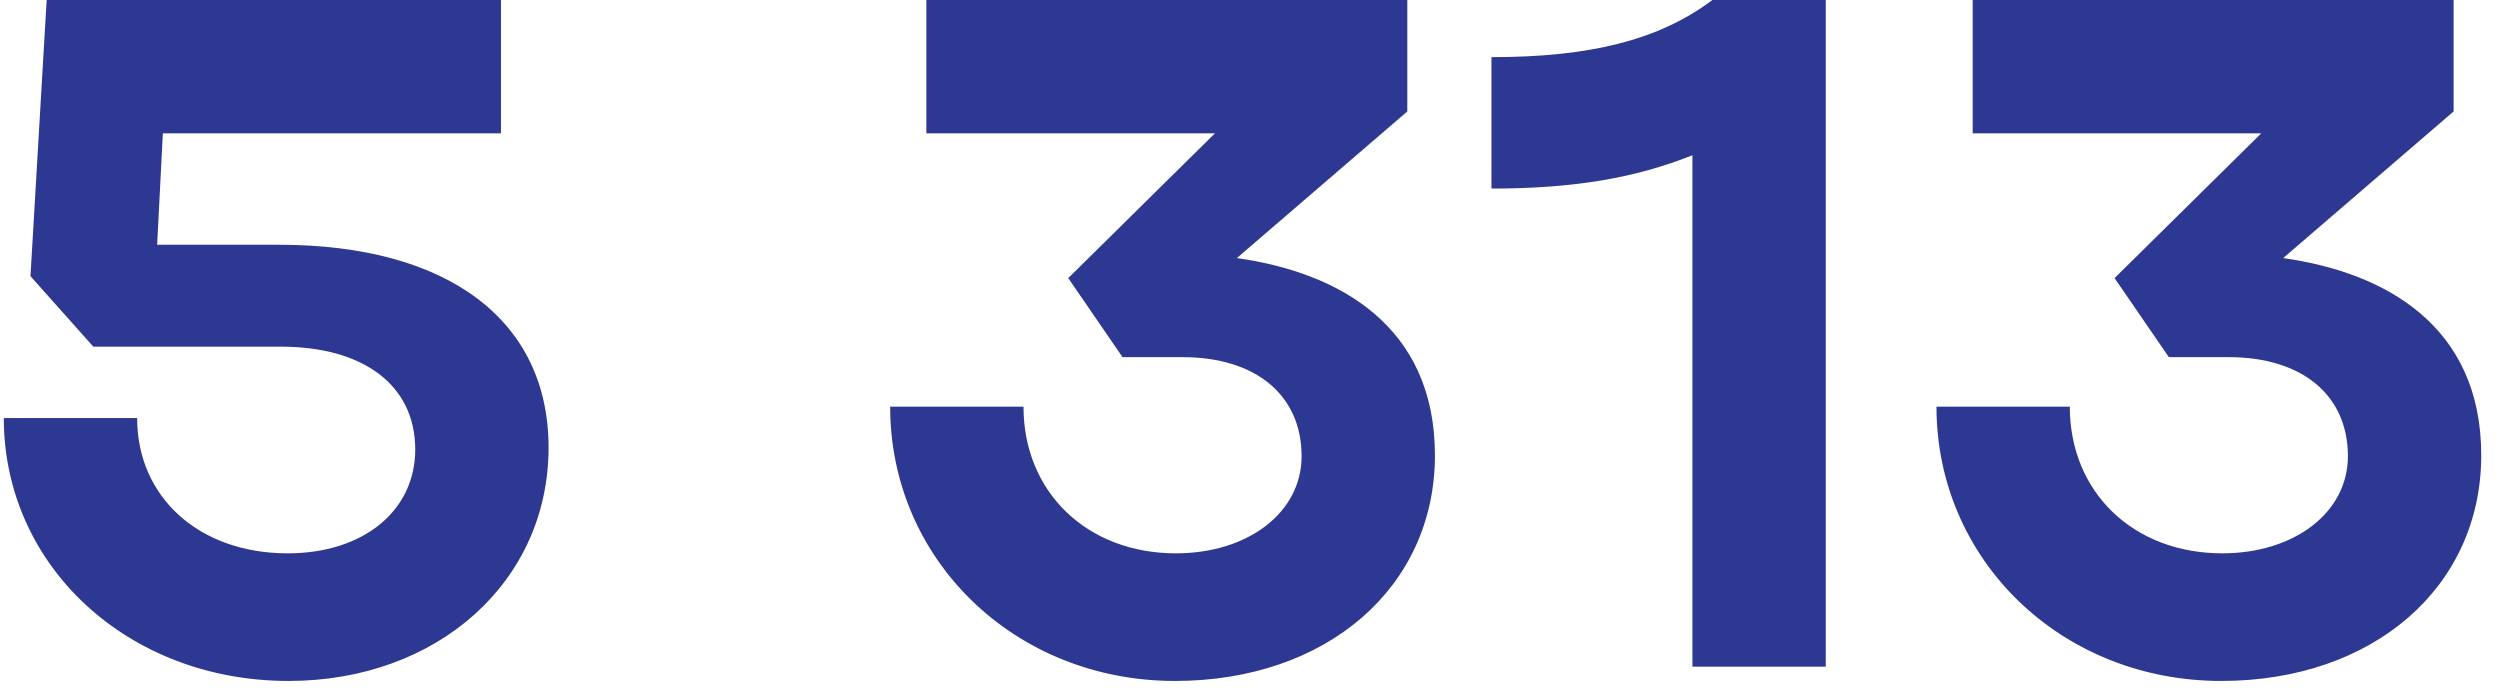 <?xml version="1.0" encoding="UTF-8"?> <svg xmlns="http://www.w3.org/2000/svg" width="105" height="29" viewBox="0 0 105 29" fill="none"><path d="M12.12 28.6C5.36 28.6 0.16 23.76 0.16 17.56H5.76C5.76 20.88 8.36 23.24 12.08 23.24C15.28 23.24 17.44 21.44 17.44 18.88C17.44 16.16 15.24 14.56 11.8 14.56H3.92L1.28 11.6L1.96 -1.90735e-06H21.04V5.6H6.84L6.6 10.28H11.72C18.8 10.28 23.04 13.44 23.04 18.8C23.04 24.44 18.36 28.6 12.12 28.6ZM51.027 5.6H38.907V-1.90735e-06H59.107V4.68L51.947 10.84C56.227 11.44 60.267 13.68 60.267 19.12C60.267 24.68 55.707 28.6 49.347 28.6C42.627 28.6 37.387 23.52 37.387 17.08H42.987C42.987 20.68 45.667 23.24 49.387 23.24C52.427 23.24 54.667 21.52 54.667 19.16C54.667 16.6 52.747 15 49.667 15H47.147L44.867 11.68L51.027 5.6ZM62.641 7.92V2.4C66.801 2.4 69.681 1.68 71.921 -1.90735e-06H76.681V28H71.081V6.52C68.681 7.48 66.081 7.92 62.641 7.92ZM94.972 5.6H82.852V-1.90735e-06H103.052V4.68L95.892 10.84C100.172 11.44 104.212 13.68 104.212 19.12C104.212 24.68 99.652 28.6 93.292 28.6C86.572 28.6 81.332 23.52 81.332 17.08H86.932C86.932 20.68 89.612 23.24 93.332 23.24C96.372 23.24 98.612 21.52 98.612 19.16C98.612 16.6 96.692 15 93.612 15H91.092L88.812 11.68L94.972 5.6Z" fill="#2C3891"></path></svg> 